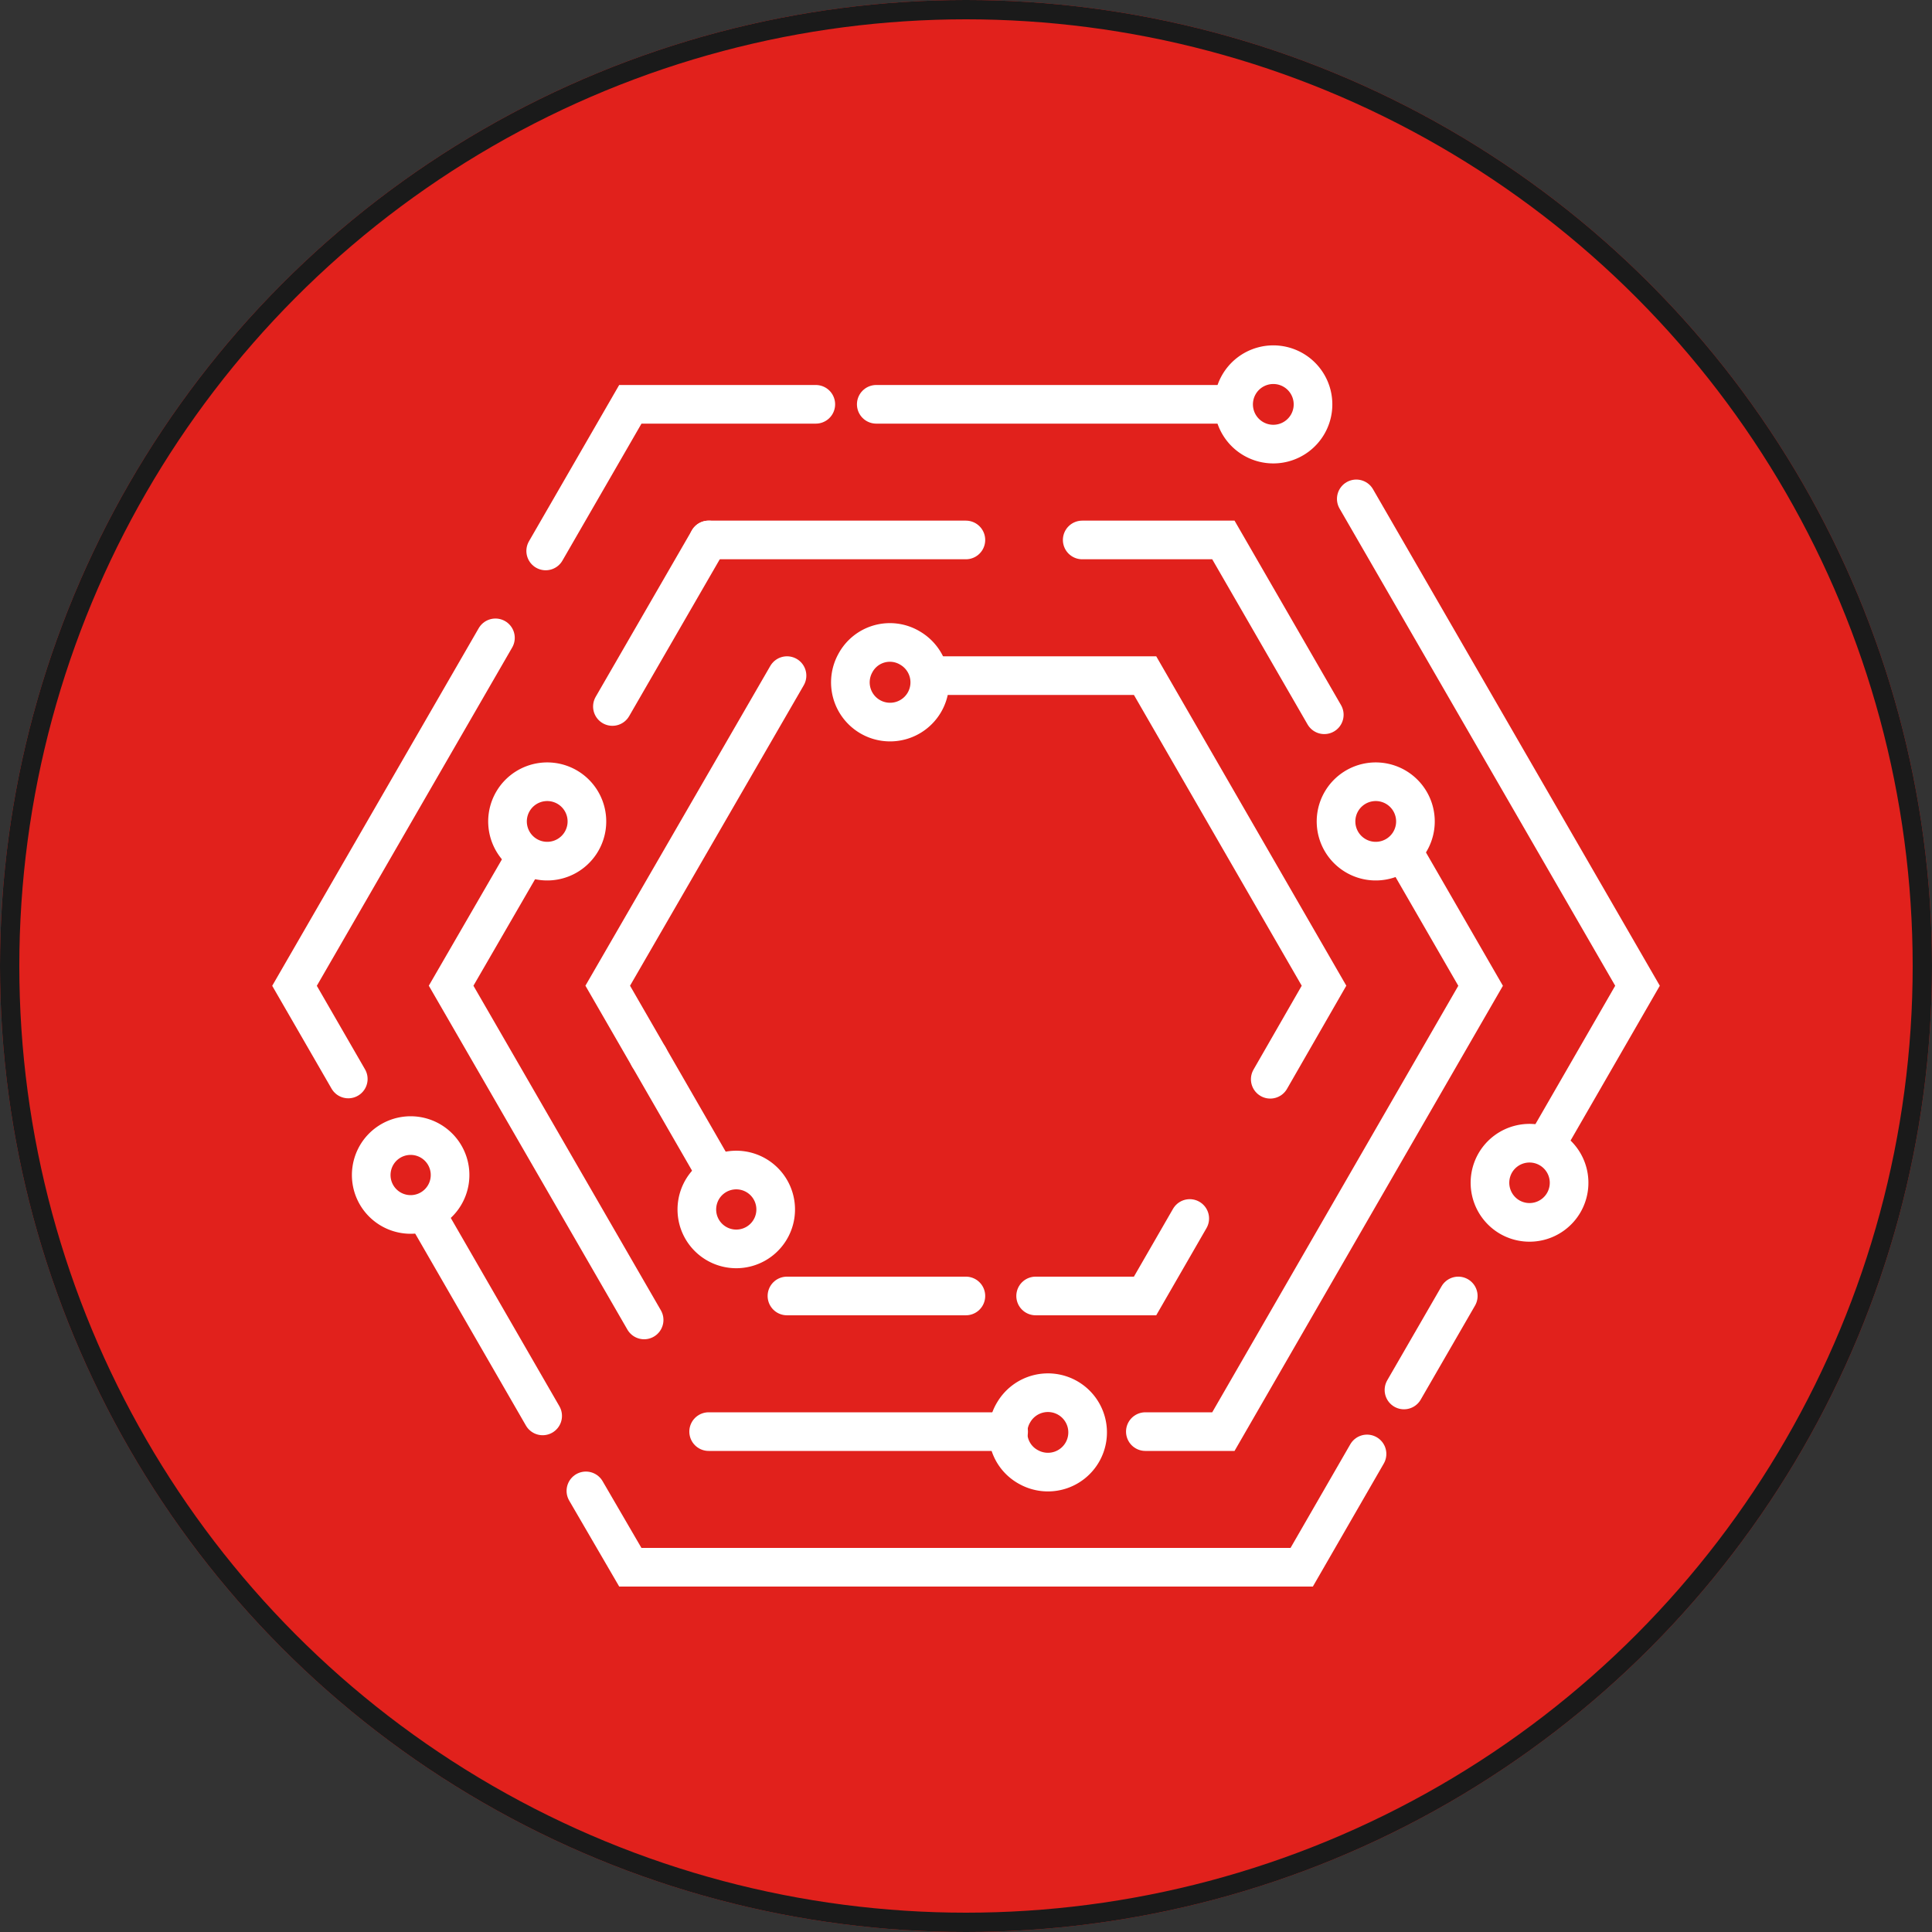 <svg xmlns="http://www.w3.org/2000/svg" width="100" height="100" viewBox="0 0 100 100">
  <rect x="0" y="0" width="100" height="100" fill="#333333" stroke="none"/>
  <g id="technology" transform="translate(-1300 -4908)">
    <g id="Oval_Copy_2" data-name="Oval Copy 2" transform="translate(1300 4908)" fill="#e1211c" stroke="#1a1a1a" stroke-miterlimit="10" stroke-width="1">
      <circle cx="50" cy="50" r="50" stroke="none"/>
      <circle cx="50" cy="50" r="49.5" fill="none"/>
    </g>
    <g id="Layer_2" data-name="Layer 2" transform="translate(1314.584 4926.304)">
      <g id="Layer_1" data-name="Layer 1" transform="translate(0.66 0.575)">
        <g id="New_Symbol_4" data-name="New Symbol 4">
          <g id="New_Symbol" data-name="New Symbol">
            <g id="New_Symbol-2" data-name="New Symbol">
              <line id="Line_18" data-name="Line 18" x2="18.052" transform="translate(30.111 2.048)" fill="none" stroke="#fff" stroke-linecap="round" stroke-miterlimit="10" stroke-width="2"/>
              <path id="Path_28" data-name="Path 28" d="M9.77,9.6,14.151,2.01h9.6" transform="translate(3.231 0.038)" fill="none" stroke="#fff" stroke-linecap="round" stroke-miterlimit="10" stroke-width="2"/>
              <path id="Path_29" data-name="Path 29" d="M3.443,33.313.66,28.49l10.4-18.01" transform="translate(-0.66 3.656)" fill="none" stroke="#fff" stroke-linecap="round" stroke-miterlimit="10" stroke-width="2"/>
              <line id="Line_19" data-name="Line 19" x1="5.894" y1="10.218" transform="translate(6.95 44.19)" fill="none" stroke="#fff" stroke-linecap="round" stroke-miterlimit="10" stroke-width="2"/>
              <path id="Path_30" data-name="Path 30" d="M51.659,40.08l-3.382,5.865H13.528l-2.3-3.953" transform="translate(3.854 16.297)" fill="none" stroke="#fff" stroke-linecap="round" stroke-miterlimit="10" stroke-width="2"/>
              <line id="Line_20" data-name="Line 20" x1="2.811" y2="4.866" transform="translate(57.425 48.2)" fill="none" stroke="#fff" stroke-linecap="round" stroke-miterlimit="10" stroke-width="2"/>
              <path id="Path_31" data-name="Path 31" d="M39.17,5.44l14.556,25.2-4.681,8.12" transform="translate(15.787 1.503)" fill="none" stroke="#fff" stroke-linecap="round" stroke-miterlimit="10" stroke-width="2"/>
              <line id="Line_21" data-name="Line 21" y1="8.62" x2="4.98" transform="translate(16.454 9.069)" fill="none" stroke="#fff" stroke-linecap="round" stroke-miterlimit="10" stroke-width="2"/>
              <path id="Path_32" data-name="Path 32" d="M16.33,42.322l-9.99-17.3,3.725-6.436" transform="translate(1.766 7.119)" fill="none" stroke="#fff" stroke-linecap="round" stroke-miterlimit="10" stroke-width="2"/>
              <line id="Line_22" data-name="Line 22" x1="15.527" transform="translate(21.435 55.221)" fill="none" stroke="#fff" stroke-linecap="round" stroke-miterlimit="10" stroke-width="2"/>
              <path id="Path_33" data-name="Path 33" d="M44.92,18.3l3.953,6.85L35.559,48.226H31.52" transform="translate(12.519 6.995)" fill="none" stroke="#fff" stroke-linecap="round" stroke-miterlimit="10" stroke-width="2"/>
              <path id="Path_34" data-name="Path 34" d="M29.23,6.93h7.307l5.223,9.048" transform="translate(11.541 2.139)" fill="none" stroke="#fff" stroke-linecap="round" stroke-miterlimit="10" stroke-width="2"/>
              <line id="Line_23" data-name="Line 23" x2="13.315" transform="translate(21.435 9.069)" fill="none" stroke="#fff" stroke-linecap="round" stroke-miterlimit="10" stroke-width="2"/>
              <line id="Line_24" data-name="Line 24" x1="3.339" y1="5.794" transform="translate(18.338 35.827)" fill="none" stroke="#fff" stroke-linecap="round" stroke-miterlimit="10" stroke-width="2"/>
              <line id="Line_25" data-name="Line 25" x1="9.262" transform="translate(25.488 48.2)" fill="none" stroke="#fff" stroke-linecap="round" stroke-miterlimit="10" stroke-width="2"/>
              <path id="Path_35" data-name="Path 35" d="M35.517,31.54l-2.312,4.01H27.54" transform="translate(10.82 12.65)" fill="none" stroke="#fff" stroke-linecap="round" stroke-miterlimit="10" stroke-width="2"/>
              <path id="Path_36" data-name="Path 36" d="M23.92,11.85H34.751L44.013,27.9,41.23,32.742" transform="translate(9.274 4.241)" fill="none" stroke="#fff" stroke-linecap="round" stroke-miterlimit="10" stroke-width="2"/>
              <path id="Path_37" data-name="Path 37" d="M14.146,31.586,12.02,27.9,21.3,11.85" transform="translate(4.192 4.241)" fill="none" stroke="#fff" stroke-linecap="round" stroke-miterlimit="10" stroke-width="2"/>
              <path id="Path_38" data-name="Path 38" d="M21.077,11.721a2.026,2.026,0,0,1,2.854-.771,2.055,2.055,0,1,1-2.854.771Z" transform="translate(7.95 3.727)" fill="none" stroke="#fff" stroke-linecap="round" stroke-miterlimit="10" stroke-width="2"/>
              <path id="Path_39" data-name="Path 39" d="M15.549,30.769a2.041,2.041,0,1,1-.227,1.592A2.055,2.055,0,0,1,15.549,30.769Z" transform="translate(5.572 11.893)" fill="none" stroke="#fff" stroke-linecap="round" stroke-miterlimit="10" stroke-width="2"/>
              <path id="Path_40" data-name="Path 40" d="M3.739,29.519a2.041,2.041,0,1,1-.227,1.592,2.055,2.055,0,0,1,.227-1.592Z" transform="translate(0.528 11.36)" fill="none" stroke="#fff" stroke-linecap="round" stroke-miterlimit="10" stroke-width="2"/>
              <path id="Path_41" data-name="Path 41" d="M8.677,16.7a2.055,2.055,0,1,1-.22,1.591,2.055,2.055,0,0,1,.22-1.591Z" transform="translate(2.639 5.884)" fill="none" stroke="#fff" stroke-linecap="round" stroke-miterlimit="10" stroke-width="2"/>
              <path id="Path_42" data-name="Path 42" d="M26.841,38.859a2.055,2.055,0,1,1,.771,2.854,2.026,2.026,0,0,1-.771-2.854Z" transform="translate(10.392 15.348)" fill="none" stroke="#fff" stroke-linecap="round" stroke-miterlimit="10" stroke-width="2"/>
              <path id="Path_43" data-name="Path 43" d="M34.991,1.61a2.055,2.055,0,1,1,.763,2.8,2.055,2.055,0,0,1-.763-2.8Z" transform="translate(13.886 -0.575)" fill="none" stroke="#fff" stroke-linecap="round" stroke-miterlimit="10" stroke-width="2"/>
              <path id="Path_44" data-name="Path 44" d="M38.727,16.7a2.055,2.055,0,1,1-.22,1.591A2.055,2.055,0,0,1,38.727,16.7Z" transform="translate(15.473 5.884)" fill="none" stroke="#fff" stroke-linecap="round" stroke-miterlimit="10" stroke-width="2"/>
              <path id="Path_45" data-name="Path 45" d="M44.306,29.82a2.049,2.049,0,1,1,.714,2.811A2.055,2.055,0,0,1,44.306,29.82Z" transform="translate(17.857 11.473)" fill="none" stroke="#fff" stroke-linecap="round" stroke-miterlimit="10" stroke-width="2"/>
            </g>
          </g>
        </g>
      </g>
    </g>
  </g>
</svg>
